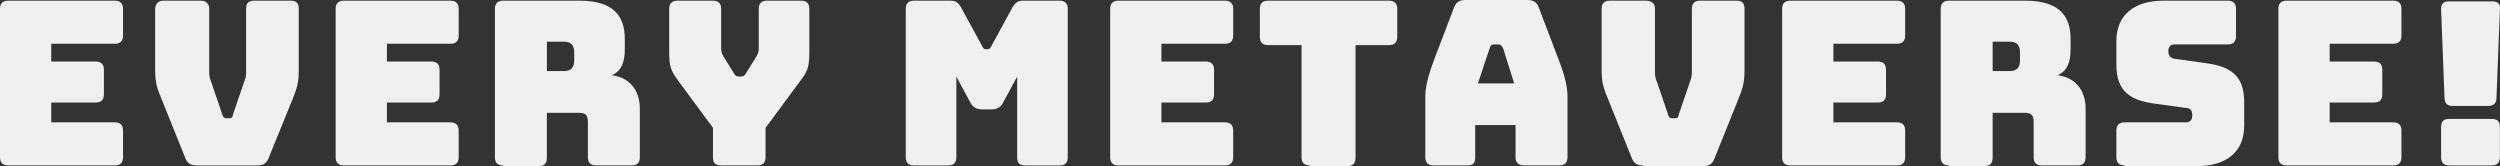 <svg id="Group_72849" data-name="Group 72849" xmlns="http://www.w3.org/2000/svg" width="1722.895" height="114.48" viewBox="0 0 1722.895 114.48">
  <rect x="0" y="0" width="1722.895" height="114.48" fill="#333333" stroke="none"/>
  <path id="Path_30111" data-name="Path 30111" d="M5.65,113.9q-5.657,0-5.65-5.65V6.033Q0,.376,5.65.37H79.141q5.657,0,5.65,5.65V24.4q0,5.657-5.65,5.65H35.326V42.293H65.949q5.657,0,5.65,5.65V64.906q0,5.657-5.65,5.65H35.326V84.215H79.141q5.657,0,5.65,5.65v18.376q0,5.657-5.65,5.65H5.65Z" transform="translate(0 0.097)" fill="#f0f0f0"/>
  <path id="Path_30112" data-name="Path 30112" d="M113.533,113.9c-4.238,0-6.6-1.413-8.009-5.184L89.974,70.087C86.2,60.666,84.79,57.841,84.79,47.474V6.03C85.257,2.259,86.669.38,90.919.38h24.972c3.771,0,6.129,1.879,6.129,5.65V49.845a16.565,16.565,0,0,0,1.413,6.6l7.542,22.147c.467,1.879,1.413,2.825,2.825,2.825h1.879c1.879,0,2.358-.467,2.825-2.825l7.542-22.147a16.565,16.565,0,0,0,1.413-6.6V6.03c0-3.771,1.413-5.65,5.65-5.65h24.972c4.238,0,5.65,1.879,5.65,5.65V47.953c0,9.888-1.413,13.192-5.184,22.613L163,108.731c-1.413,3.771-3.771,5.184-8.009,5.184H113.533Z" transform="translate(22.148 0.099)" fill="#f0f0f0"/>
  <path id="Path_30113" data-name="Path 30113" d="M189.06,113.9q-5.657,0-5.65-5.65V6.03q0-5.657,5.65-5.65h73.491q5.657,0,5.65,5.65V24.406q0,5.657-5.65,5.65H218.736V42.3h30.622q5.657,0,5.65,5.65V64.916q0,5.657-5.65,5.65H218.736V84.225h43.814q5.657,0,5.65,5.65v18.376q0,5.657-5.65,5.65H189.06Z" transform="translate(47.908 0.099)" fill="#f0f0f0"/>
  <path id="Path_30114" data-name="Path 30114" d="M276.09,113.9q-5.656,0-5.65-5.65V6.03q0-5.657,5.65-5.65h52.769c23.559,0,31.089,10.834,31.089,26.385v7.063c0,8.955-2.358,15.071-8.955,17.9,11.3,1.413,19.309,9.421,19.309,23.08v33.447q0,5.657-5.65,5.65H340.16q-5.656,0-5.65-5.65V84.225c0-4.717-1.413-6.6-6.129-6.6H306.233v31.089q0,5.657-5.65,5.65H276.09V113.9Zm30.156-65.015h11.78c5.65,0,7.063-3.292,7.063-7.542V36.161c0-4.238-1.413-7.542-7.063-7.542h-11.78V48.874Z" transform="translate(70.642 0.099)" fill="#f0f0f0"/>
  <path id="Path_30115" data-name="Path 30115" d="M401.486,113.9c-4.238,0-5.65-1.879-5.65-5.65V88l-24.026-32.5c-4.717-6.6-6.129-9.421-6.129-19.309V6.03q0-5.657,5.65-5.65h24.493q5.656,0,5.65,5.65V31.935c0,2.358,0,4.238,1.413,6.6l7.063,11.3c.946,1.879,1.879,2.825,3.771,2.825h1.413c1.879,0,2.825-.946,3.771-2.825l7.063-11.3c1.413-2.358,1.413-4.238,1.413-6.6V6.03q0-5.657,5.65-5.65h23.559q5.656,0,5.65,5.65V36.186c0,9.888-1.413,13.192-6.129,19.309L432.083,88v20.255q0,5.657-5.65,5.65H401.461Z" transform="translate(95.519 0.099)" fill="#f0f0f0"/>
  <path id="Path_30116" data-name="Path 30116" d="M500.58,113.9q-5.657,0-5.65-5.65V6.03q0-5.657,5.65-5.65h25.439c3.292,0,5.183,1.413,7.063,4.717L547.22,31c.946,1.879,1.413,2.825,2.825,2.825h1.413c1.413,0,1.879-.946,2.825-2.825L568.421,5.1C570.3,1.805,572.192.38,575.483.38h25.439q5.657,0,5.65,5.65V108.264q0,5.657-5.65,5.65H577.363c-4.238,0-5.65-1.879-5.65-5.65V52.67L562.291,70.1c-1.879,3.771-4.238,5.184-8.475,5.184h-6.129c-4.238,0-6.6-1.413-8.475-5.184L529.79,52.67v55.594q0,5.657-5.65,5.65H500.58Z" transform="translate(129.28 0.099)" fill="#f0f0f0"/>
  <path id="Path_30117" data-name="Path 30117" d="M612.27,113.9q-5.657,0-5.65-5.65V6.03q0-5.657,5.65-5.65h73.491q5.656,0,5.65,5.65V24.406q0,5.657-5.65,5.65H641.946V42.3h30.622q5.656,0,5.65,5.65V64.916q0,5.657-5.65,5.65H641.946V84.225h43.815q5.656,0,5.65,5.65v18.376q0,5.657-5.65,5.65H612.27Z" transform="translate(158.455 0.099)" fill="#f0f0f0"/>
  <path id="Path_30118" data-name="Path 30118" d="M722.8,113.9q-5.656,0-5.65-5.65V30.99H694.07q-5.656,0-5.65-5.65V6.03q0-5.657,5.65-5.65h83.379q5.656,0,5.65,5.65V25.339q0,5.657-5.65,5.65h-23.08v77.728q0,5.657-5.65,5.65H722.813V113.9Z" transform="translate(179.822 0.099)" fill="#f0f0f0"/>
  <path id="Path_30119" data-name="Path 30119" d="M807.55,114H784.47q-5.656,0-5.65-5.65V66.428c0-6.129,1.879-14.138,6.129-25.439L798.608,5.184C800.021,1.413,802.379,0,806.617,0h42.4c4.238,0,6.6,1.413,8.009,5.184l13.659,35.806c4.238,10.834,6.129,18.842,6.129,25.439v41.923q0,5.657-5.65,5.65H847.14c-4.238,0-6.129-1.879-6.129-5.65V86.2h-27.8v22.147c0,4.238-1.413,5.65-5.65,5.65Zm7.542-56.527h24.972l-7.542-24.026c-.946-1.879-1.879-2.825-2.825-2.825h-3.771c-1.413,0-2.358.946-2.825,2.825l-8.009,24.026Z" transform="translate(203.435 0)" fill="#f0f0f0"/>
  <path id="Path_30120" data-name="Path 30120" d="M903.923,113.9c-4.238,0-6.6-1.413-8.009-5.184L880.364,70.087c-3.771-9.421-5.184-12.246-5.184-22.613V6.03q0-5.657,5.65-5.65H905.8c3.771,0,6.129,1.879,6.129,5.65V49.845a16.566,16.566,0,0,0,1.412,6.6l7.542,22.147c.467,1.879,1.413,2.825,2.825,2.825h1.879c1.879,0,2.359-.467,2.825-2.825l7.542-22.147a16.564,16.564,0,0,0,1.413-6.6V6.03q0-5.657,5.65-5.65h24.972c4.238,0,5.65,1.879,5.65,5.65V47.953c0,9.888-1.413,13.192-5.184,22.613L952.908,109.2c-1.413,3.771-3.771,5.184-8.009,5.184H903.91v-.467Z" transform="translate(228.605 0.099)" fill="#f0f0f0"/>
  <path id="Path_30121" data-name="Path 30121" d="M979.45,113.9q-5.657,0-5.65-5.65V6.03q0-5.657,5.65-5.65h73.49q5.657,0,5.65,5.65V24.406q0,5.657-5.65,5.65h-43.814V42.3h30.622q5.657,0,5.651,5.65V64.916q0,5.657-5.651,5.65h-30.622V84.225h43.814q5.657,0,5.65,5.65v18.376q0,5.657-5.65,5.65H979.45Z" transform="translate(254.366 0.099)" fill="#f0f0f0"/>
  <path id="Path_30122" data-name="Path 30122" d="M1066.1,113.9q-5.656,0-5.65-5.65V6.03q0-5.657,5.65-5.65h52.769c23.559,0,31.089,10.834,31.089,26.385v7.063c0,8.955-2.359,15.071-8.955,17.9,11.3,1.413,19.31,9.421,19.31,23.08v33.447q0,5.657-5.65,5.65H1130.17q-5.657,0-5.65-5.65V84.225c0-4.717-1.413-6.6-6.13-6.6h-22.147v31.089q0,5.657-5.65,5.65H1066.1Zm30.155-65.015h11.78c5.65,0,7.063-3.292,7.063-7.542V36.161c0-4.238-1.413-7.542-7.063-7.542h-11.78V48.874Z" transform="translate(277 0.099)" fill="#f0f0f0"/>
  <path id="Path_30123" data-name="Path 30123" d="M1162.1,113.9q-5.657,0-5.65-5.65V89.878q0-5.657,5.65-5.65h42.4c2.825,0,4.238-1.879,4.238-4.717,0-3.771-1.413-5.184-4.238-5.184l-23.559-3.292c-15.071-2.358-24.493-8.475-24.493-26.385V28.167c0-17.9,12.247-27.8,32.5-27.8h44.281q5.656,0,5.65,5.65V24.863q0,5.657-5.65,5.65h-36.752c-2.825,0-4.238,1.879-4.238,4.717s1.412,4.717,4.238,5.184l23.559,3.292c15.071,2.358,24.493,8.475,24.493,26.384V86.574c0,17.9-12.246,27.8-32.5,27.8H1162.1V113.9Z" transform="translate(302.076 0.097)" fill="#f0f0f0"/>
  <path id="Path_30124" data-name="Path 30124" d="M1250.63,113.9q-5.657,0-5.65-5.65V6.03q0-5.657,5.65-5.65h73.491q5.656,0,5.65,5.65V24.406q0,5.657-5.65,5.65h-43.814V42.3h30.622q5.656,0,5.65,5.65V64.916q0,5.657-5.65,5.65h-30.622V84.225h43.814q5.656,0,5.65,5.65v18.376q0,5.657-5.65,5.65H1250.63Z" transform="translate(325.201 0.099)" fill="#f0f0f0"/>
  <path id="Path_30125" data-name="Path 30125" d="M1341.889,72.828q-5.656,0-5.65-5.65L1333.88,6.4c0-3.771,1.412-5.65,5.183-5.65h30.156c3.771,0,5.65,1.879,5.184,5.65l-2.359,60.778c0,3.771-1.879,5.65-6.129,5.65Zm-2.359,40.989q-5.656,0-5.65-5.65V87.433c0-4.238,1.879-5.65,5.65-5.65h29.21c3.771,0,5.65,1.413,5.65,5.65v20.734q0,5.657-5.65,5.65Z" transform="translate(348.422 0.196)" fill="#f0f0f0"/>
</svg>

